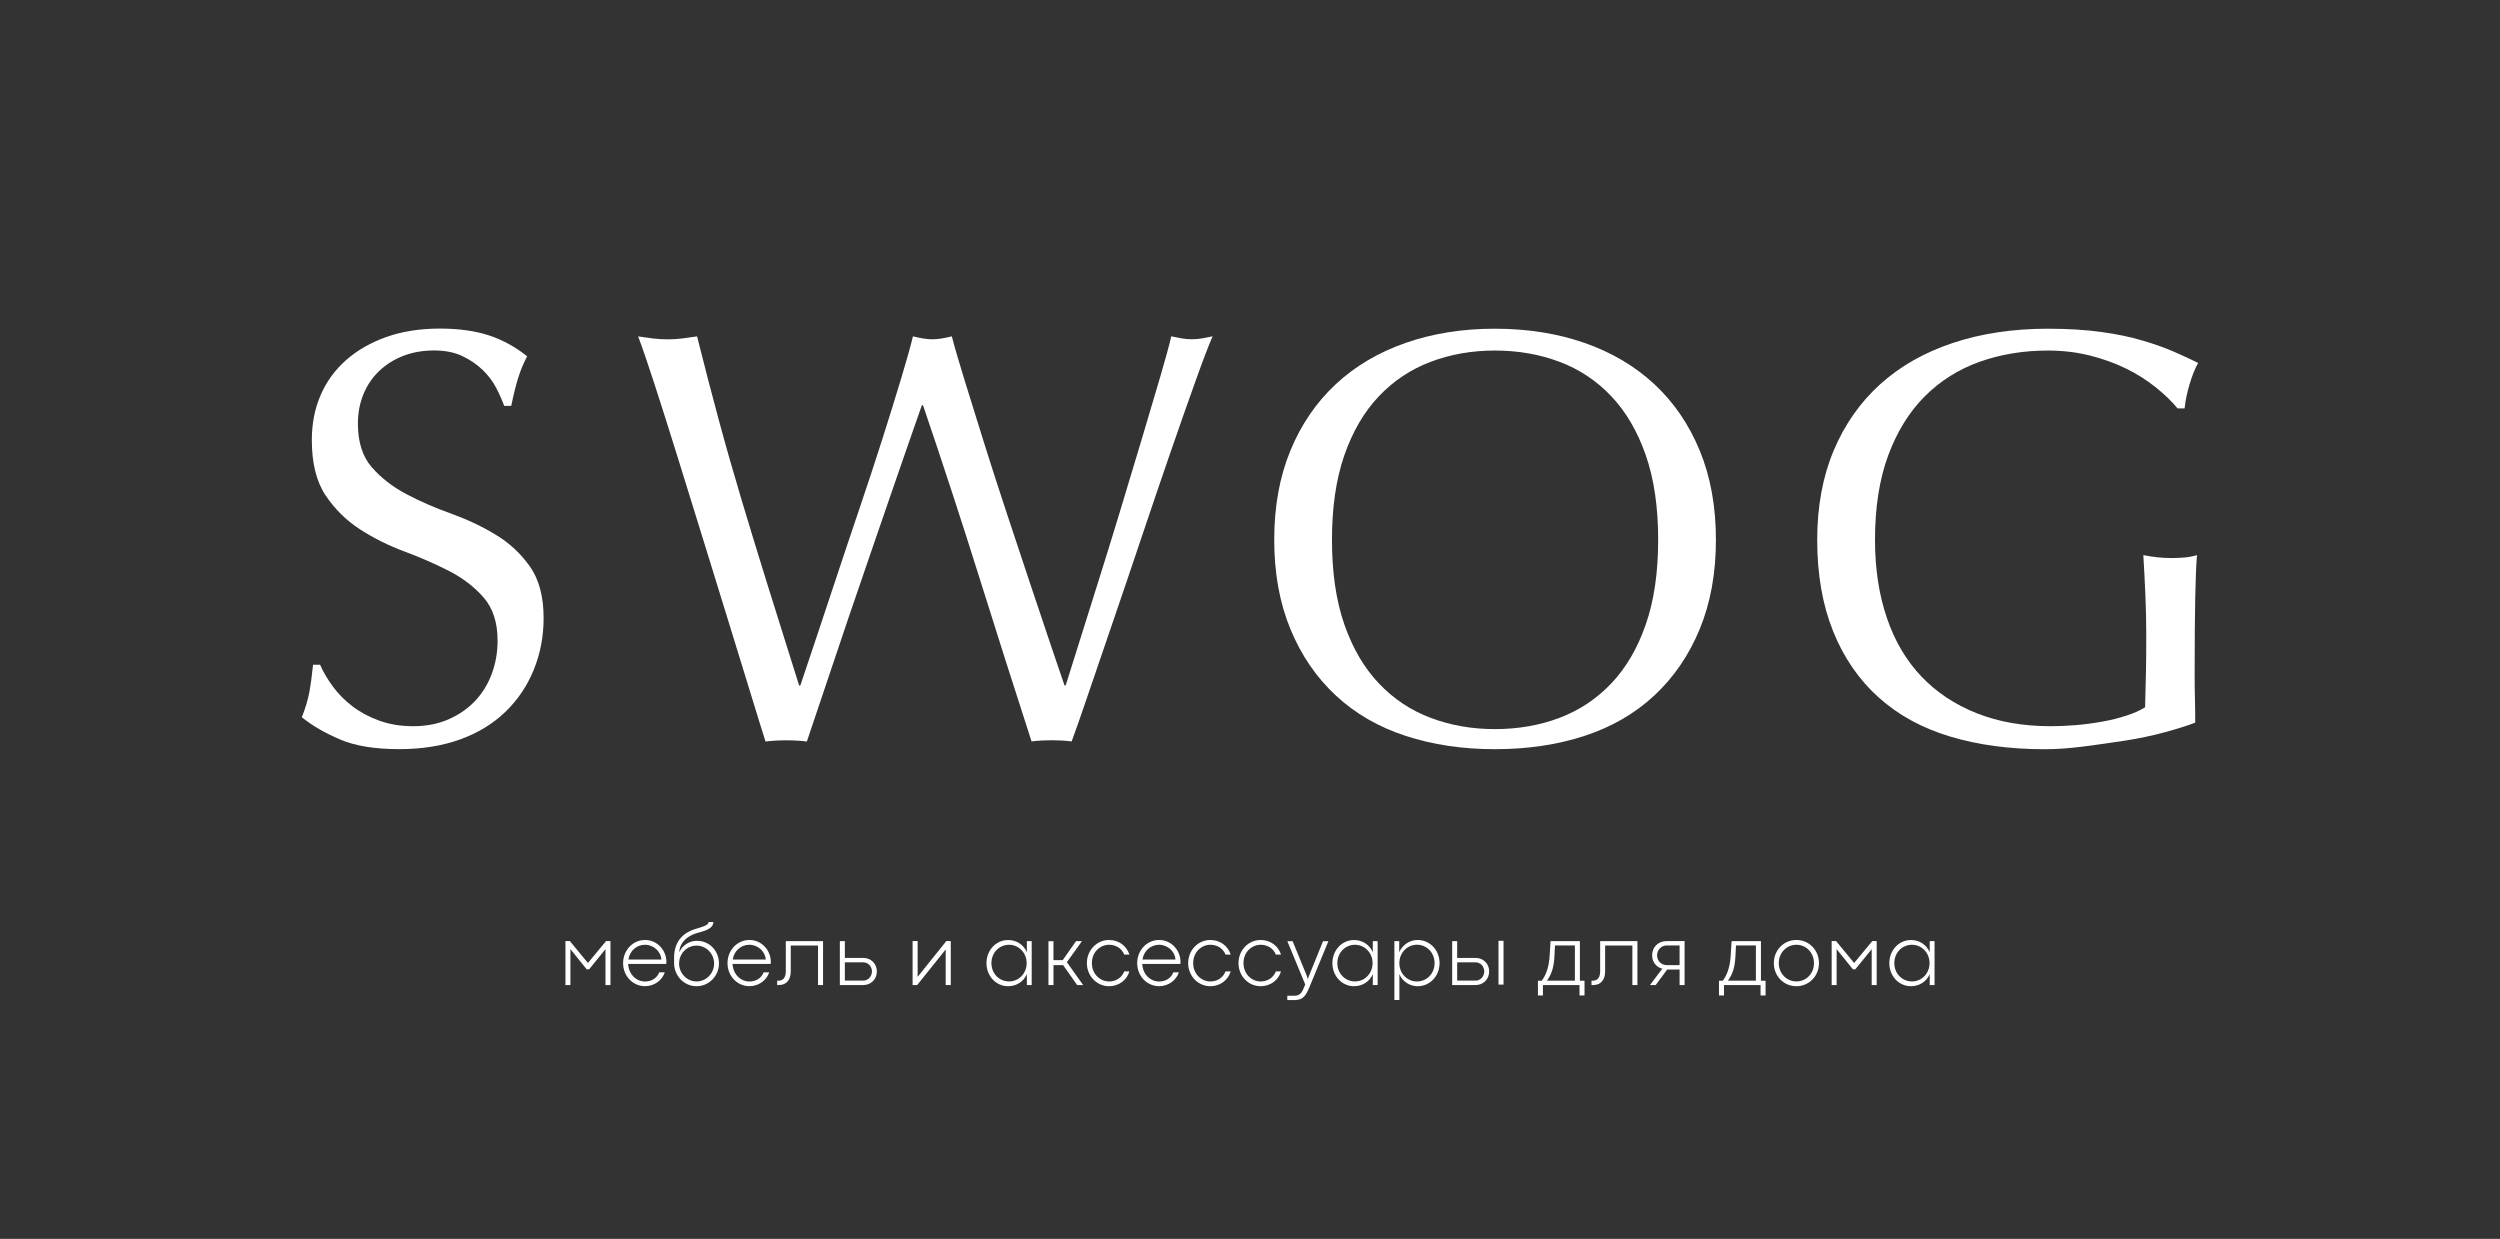 <?xml version="1.0" encoding="UTF-8"?> <!-- Generator: Adobe Illustrator 26.0.2, SVG Export Plug-In . SVG Version: 6.00 Build 0) --> <svg xmlns="http://www.w3.org/2000/svg" xmlns:xlink="http://www.w3.org/1999/xlink" id="Layer_1" x="0px" y="0px" viewBox="0 0 595.28 294.99" style="enable-background:new 0 0 595.28 294.99;" xml:space="preserve"><rect x="0" y="0" width="595.28" height="294.99" fill="#333333" stroke="none"/> <style type="text/css"> .st0{fill:#C1C5C8;} .st1{fill:#1C1C1C;} .st2{fill:#FFFFFF;} .st3{fill:#B55434;} </style> <g> <g> <g> <path class="st2" d="M79.23,163.43c1.26,1.73,2.81,3.3,4.64,4.71c1.82,1.4,3.95,2.55,6.39,3.44c2.43,0.89,5.15,1.34,8.14,1.34 c3.09,0,5.87-0.54,8.36-1.62c2.48-1.08,4.58-2.53,6.32-4.35c1.73-1.83,3.07-3.98,4-6.46c0.93-2.48,1.4-5.13,1.4-7.94 c0-4.3-1.1-7.72-3.3-10.25c-2.2-2.53-4.94-4.63-8.21-6.32c-3.28-1.68-6.81-3.23-10.6-4.64c-3.79-1.4-7.33-3.16-10.6-5.27 c-3.28-2.11-6.02-4.8-8.22-8.08c-2.2-3.28-3.3-7.68-3.3-13.2c0-3.93,0.7-7.51,2.11-10.74c1.4-3.23,3.44-6.02,6.11-8.36 c2.67-2.34,5.87-4.16,9.62-5.48c3.74-1.31,7.96-1.97,12.64-1.97c4.49,0,8.38,0.54,11.66,1.61c3.28,1.08,6.32,2.74,9.13,4.99 c-0.84,1.59-1.55,3.28-2.11,5.06s-1.12,4.03-1.68,6.74h-1.68c-0.47-1.31-1.1-2.74-1.9-4.28c-0.8-1.55-1.87-2.97-3.23-4.28 c-1.36-1.31-2.97-2.41-4.85-3.3c-1.87-0.89-4.12-1.33-6.74-1.33c-2.62,0-5.03,0.42-7.23,1.26c-2.2,0.84-4.12,2.04-5.76,3.58 c-1.64,1.55-2.9,3.39-3.79,5.55c-0.89,2.16-1.33,4.49-1.33,7.02c0,4.4,1.1,7.86,3.3,10.39c2.2,2.53,4.94,4.66,8.21,6.39 c3.28,1.73,6.81,3.28,10.6,4.63c3.79,1.36,7.33,3.02,10.6,4.99c3.28,1.96,6.02,4.49,8.21,7.58c2.2,3.09,3.3,7.21,3.3,12.36 c0,4.31-0.77,8.38-2.32,12.22c-1.55,3.84-3.79,7.19-6.74,10.04c-2.95,2.86-6.55,5.06-10.81,6.6c-4.26,1.55-9.11,2.32-14.53,2.32 c-5.81,0-10.51-0.77-14.11-2.32c-3.61-1.54-6.62-3.3-9.06-5.27c0.84-2.15,1.43-4.1,1.76-5.83c0.33-1.73,0.63-3.95,0.91-6.67h1.68 C76.96,159.99,77.97,161.7,79.23,163.43z"></path> <path class="st2" d="M182.28,176.56c-0.75-2.34-1.9-6.04-3.44-11.09c-1.55-5.05-3.3-10.76-5.27-17.13 c-1.97-6.37-4.03-13.04-6.18-20.01c-2.16-6.97-4.21-13.62-6.18-19.94c-1.97-6.32-3.77-12.01-5.41-17.06 c-1.64-5.06-2.93-8.8-3.86-11.23c1.22,0.19,2.39,0.35,3.51,0.49c1.12,0.14,2.29,0.21,3.51,0.21c1.22,0,2.39-0.07,3.51-0.21 c1.12-0.14,2.29-0.3,3.51-0.49c1.78,7.12,3.51,13.79,5.2,20.01c1.68,6.23,3.49,12.55,5.41,18.96c1.92,6.41,3.98,13.16,6.18,20.22 c2.2,7.07,4.71,15.05,7.51,23.94h0.28c0.84-2.53,2.01-6.01,3.51-10.46c1.5-4.45,3.14-9.36,4.91-14.75 c1.78-5.38,3.65-10.98,5.62-16.78c1.97-5.8,3.79-11.35,5.48-16.64c1.68-5.29,3.18-10.11,4.49-14.47 c1.31-4.35,2.25-7.7,2.81-10.04c1.87,0.47,3.42,0.7,4.63,0.7c1.22,0,2.76-0.23,4.63-0.7c0.65,2.53,1.66,5.99,3.02,10.39 c1.36,4.4,2.88,9.29,4.56,14.67c1.68,5.38,3.49,10.98,5.41,16.78c1.92,5.8,3.77,11.38,5.55,16.71 c1.78,5.34,3.39,10.16,4.85,14.46c1.45,4.31,2.6,7.68,3.44,10.11h0.28c0.65-2.06,1.66-5.27,3.02-9.62 c1.36-4.35,2.9-9.27,4.63-14.74c1.73-5.48,3.51-11.24,5.34-17.27c1.83-6.04,3.56-11.8,5.2-17.27c1.64-5.48,3.09-10.37,4.35-14.68 c1.26-4.3,2.13-7.49,2.6-9.55c0.84,0.19,1.66,0.35,2.46,0.49c0.79,0.14,1.62,0.21,2.46,0.21s1.66-0.07,2.46-0.21 c0.79-0.14,1.62-0.3,2.46-0.49c-0.94,2.15-2.3,5.71-4.07,10.67c-1.78,4.96-3.77,10.63-5.97,16.99 c-2.2,6.37-4.49,13.11-6.88,20.22c-2.39,7.12-4.68,13.88-6.88,20.29c-2.2,6.41-4.17,12.17-5.9,17.27 c-1.73,5.1-3.02,8.78-3.86,11.02c-1.5-0.19-3.09-0.28-4.77-0.28c-1.69,0-3.28,0.09-4.78,0.28c-4.21-13.01-8.38-26.1-12.5-39.25 c-4.12-13.15-8.57-26.75-13.34-40.79h-0.28c-0.75,2.16-1.76,5.03-3.02,8.64c-1.26,3.61-2.67,7.65-4.21,12.15 c-1.55,4.49-3.21,9.32-4.98,14.47c-1.78,5.15-3.56,10.35-5.34,15.59c-1.78,5.24-3.51,10.39-5.2,15.45 c-1.68,5.06-3.23,9.65-4.63,13.76c-1.5-0.19-3.14-0.28-4.91-0.28C185.41,176.28,183.77,176.38,182.28,176.56z"></path> <path class="st2" d="M303.41,128.54c0-7.96,1.29-15.05,3.86-21.27c2.57-6.23,6.18-11.49,10.81-15.8s10.18-7.58,16.64-9.83 c6.46-2.25,13.53-3.37,21.2-3.37c7.77,0,14.89,1.12,21.35,3.37c6.46,2.25,12.01,5.53,16.64,9.83s8.24,9.57,10.81,15.8 c2.57,6.23,3.86,13.32,3.86,21.27c0,7.96-1.29,15.05-3.86,21.27c-2.58,6.23-6.18,11.49-10.81,15.8 c-4.63,4.31-10.18,7.51-16.64,9.62s-13.58,3.16-21.35,3.16c-7.68,0-14.74-1.05-21.2-3.16s-12.01-5.31-16.64-9.62 c-4.63-4.3-8.24-9.57-10.81-15.8C304.7,143.59,303.41,136.5,303.41,128.54z M394.83,128.54c0-7.77-0.98-14.49-2.95-20.15 c-1.97-5.66-4.71-10.34-8.21-14.04c-3.51-3.7-7.63-6.44-12.36-8.21c-4.73-1.78-9.85-2.67-15.38-2.67 c-5.43,0-10.51,0.89-15.24,2.67c-4.73,1.78-8.85,4.52-12.36,8.21c-3.51,3.7-6.25,8.38-8.22,14.04 c-1.97,5.67-2.95,12.38-2.95,20.15c0,7.77,0.98,14.49,2.95,20.15c1.97,5.67,4.71,10.35,8.22,14.04c3.51,3.7,7.63,6.44,12.36,8.21 c4.73,1.78,9.81,2.67,15.24,2.67c5.52,0,10.65-0.89,15.38-2.67c4.73-1.78,8.85-4.52,12.36-8.21c3.51-3.7,6.25-8.38,8.21-14.04 C393.85,143.03,394.83,136.31,394.83,128.54z"></path> <path class="st2" d="M513.24,92.17c-2.11-1.68-4.45-3.16-7.02-4.42c-2.58-1.26-5.43-2.29-8.57-3.09 c-3.14-0.79-6.48-1.19-10.04-1.19c-5.8,0-11.21,0.89-16.22,2.67c-5.01,1.78-9.36,4.52-13.06,8.21c-3.7,3.7-6.6,8.38-8.71,14.04 c-2.1,5.67-3.16,12.38-3.16,20.15c0,6.84,0.93,13.01,2.81,18.54c1.87,5.53,4.61,10.18,8.21,13.97c3.6,3.79,8.01,6.72,13.2,8.78 c5.2,2.06,11.07,3.09,17.62,3.09c1.97,0,4.02-0.09,6.18-0.28c2.15-0.18,4.23-0.47,6.25-0.84c2.01-0.37,3.88-0.84,5.62-1.41 c1.73-0.56,3.21-1.22,4.42-1.97c0.09-2.81,0.16-5.62,0.21-8.43c0.05-2.81,0.07-5.66,0.07-8.57c0-3.28-0.07-6.55-0.21-9.83 c-0.14-3.28-0.31-6.41-0.49-9.41c2.34,0.47,4.59,0.7,6.74,0.7c1.03,0,2.06-0.05,3.09-0.14s2.01-0.28,2.95-0.56 c-0.19,2.15-0.33,5.55-0.42,10.18c-0.09,4.63-0.14,10.74-0.14,18.33c0,1.88,0.02,3.77,0.07,5.69c0.05,1.92,0.07,3.82,0.07,5.69 c-1.97,0.75-4.42,1.52-7.37,2.32c-2.95,0.8-6.09,1.45-9.41,1.97c-3.32,0.51-6.65,0.98-9.97,1.41c-3.32,0.42-6.34,0.63-9.06,0.63 c-8.33,0-15.85-1.01-22.54-3.02c-6.7-2.01-12.38-5.12-17.06-9.34c-4.68-4.21-8.29-9.45-10.81-15.73 c-2.53-6.27-3.79-13.53-3.79-21.77c0-7.96,1.31-15.05,3.93-21.27c2.62-6.23,6.32-11.49,11.09-15.8 c4.78-4.31,10.56-7.58,17.34-9.83c6.79-2.25,14.3-3.37,22.54-3.37c4.78,0,9.01,0.26,12.71,0.77c3.7,0.51,6.97,1.19,9.83,2.04 c2.86,0.84,5.36,1.73,7.51,2.67c2.15,0.94,4.07,1.83,5.76,2.67c-0.75,1.31-1.43,3-2.04,5.06c-0.61,2.06-1.01,3.98-1.19,5.76 h-1.68C517.1,95.53,515.34,93.85,513.24,92.17z"></path> </g> </g> <g> <path class="st2" d="M134.64,234.55v-10.47h1.05l4.3,5.22l4.32-5.22h1.05v10.47h-1.19v-8.54l-3.9,4.8h-0.57l-3.88-4.81v8.55 H134.64z"></path> <path class="st2" d="M158.66,229.53h-9.09c0.13,2.56,2.02,4.18,4,4.18c1.53,0,2.84-0.75,3.4-2.18h1.33 c-0.65,1.93-2.52,3.29-4.71,3.29c-2.91,0-5.22-2.42-5.22-5.49c0-3.06,2.31-5.51,5.22-5.51c2.9,0,5.09,2.44,5.09,5.22 C158.68,229.18,158.68,229.28,158.66,229.53z M157.48,228.47c-0.1-1.88-1.83-3.51-3.9-3.51c-1.9,0-3.62,1.35-3.95,3.51H157.48z"></path> <path class="st2" d="M171.2,229.43c0,2.9-2.34,5.4-5.35,5.4c-3,0-5.34-2.52-5.34-5.52v-1.29c0-3.99,2.33-5.96,4.94-6.78 c1.42-0.46,3.28-0.83,3.28-1.7h1.13c0,1.83-2.79,2.28-4.07,2.68c-2.03,0.66-3.91,2.06-4.06,4.54c0.74-1.65,2.35-2.74,4.24-2.74 C168.95,224.02,171.2,226.43,171.2,229.43z M170.04,229.43c0-2.3-1.86-4.27-4.17-4.27c-2.32,0-4.17,1.89-4.17,4.27 c0,2.31,1.85,4.27,4.17,4.27C168.18,233.69,170.04,231.73,170.04,229.43z"></path> <path class="st2" d="M183.52,229.53h-9.09c0.13,2.56,2.02,4.18,4,4.18c1.53,0,2.84-0.75,3.4-2.18h1.33 c-0.65,1.93-2.52,3.29-4.71,3.29c-2.91,0-5.22-2.42-5.22-5.49c0-3.06,2.31-5.51,5.22-5.51c2.9,0,5.09,2.44,5.09,5.22 C183.54,229.18,183.54,229.28,183.52,229.53z M182.33,228.47c-0.1-1.88-1.83-3.51-3.9-3.51c-1.9,0-3.62,1.35-3.95,3.51H182.33z"></path> <path class="st2" d="M185.05,234.55v-1.04h0.34c1.19,0,1.72-0.9,1.72-2.26v-7.15h8.87v10.45h-1.2v-9.41h-6.49v6.15 c0,2.01-1.03,3.26-2.84,3.26H185.05z"></path> <path class="st2" d="M199.98,234.55V224.1h1.19v4h4.44c1.72,0,3.18,1.31,3.18,3.21s-1.46,3.24-3.2,3.24H199.98z M201.17,233.5h4.4 c1.12,0,2.05-1.01,2.05-2.19s-0.91-2.16-2.03-2.16h-4.42V233.5z"></path> <path class="st2" d="M217.3,234.55v-10.47h1.2v8.51h0.01l6.82-8.51h1.06v10.47h-1.21v-8.47l-6.79,8.47H217.3z"></path> <path class="st2" d="M234.89,229.33c0-3.07,2.28-5.5,5.15-5.5c2.02,0,3.72,1.14,4.47,2.9v-2.63h1.15v10.45h-1.15v-2.61 c-0.74,1.76-2.44,2.89-4.47,2.89C237.16,234.83,234.89,232.41,234.89,229.33z M244.46,229.32c0-2.44-1.88-4.36-4.19-4.36 c-2.32,0-4.2,1.87-4.2,4.36c0,2.55,1.9,4.37,4.2,4.37C242.59,233.69,244.46,231.8,244.46,229.32z"></path> <path class="st2" d="M249.65,234.55v-10.44h1.19v4.51h2.21l3.16-4.52h1.42l-3.6,5l3.88,5.45h-1.43l-3.34-4.74h-2.29v4.74H249.65z"></path> <path class="st2" d="M258.8,229.33c0-3.06,2.34-5.51,5.27-5.51c2.34,0,4.2,1.42,4.86,3.48h-1.23c-0.62-1.51-2.02-2.34-3.62-2.34 c-2.07,0-4.09,1.69-4.09,4.36c0,2.69,2.03,4.38,4.09,4.38c1.6,0,2.99-0.84,3.62-2.39h1.22c-0.64,2.11-2.53,3.52-4.85,3.52 C261.15,234.83,258.8,232.38,258.8,229.33z"></path> <path class="st2" d="M281.07,229.53h-9.09c0.13,2.56,2.02,4.18,4,4.18c1.53,0,2.84-0.75,3.4-2.18h1.33 c-0.65,1.93-2.52,3.29-4.71,3.29c-2.91,0-5.22-2.42-5.22-5.49c0-3.06,2.31-5.51,5.22-5.51c2.9,0,5.09,2.44,5.09,5.22 C281.09,229.18,281.09,229.28,281.07,229.53z M279.89,228.47c-0.1-1.88-1.83-3.51-3.9-3.51c-1.9,0-3.62,1.35-3.95,3.51H279.89z"></path> <path class="st2" d="M282.92,229.33c0-3.06,2.34-5.51,5.27-5.51c2.34,0,4.2,1.42,4.86,3.48h-1.23c-0.62-1.51-2.02-2.34-3.62-2.34 c-2.07,0-4.09,1.69-4.09,4.36c0,2.69,2.03,4.38,4.09,4.38c1.6,0,2.99-0.84,3.62-2.39h1.22c-0.64,2.11-2.53,3.52-4.85,3.52 C285.26,234.83,282.92,232.38,282.92,229.33z"></path> <path class="st2" d="M294.9,229.33c0-3.06,2.34-5.51,5.27-5.51c2.34,0,4.2,1.42,4.86,3.48h-1.23c-0.62-1.51-2.02-2.34-3.62-2.34 c-2.07,0-4.09,1.69-4.09,4.36c0,2.69,2.03,4.38,4.09,4.38c1.6,0,2.99-0.84,3.62-2.39h1.22c-0.64,2.11-2.53,3.52-4.85,3.52 C297.24,234.83,294.9,232.38,294.9,229.33z"></path> <path class="st2" d="M306.52,238.12v-1.03h1.73c1.37,0,1.81-0.79,2.44-2.44l0.09-0.26l-4.25-10.28h1.26l3.39,8.27l0.23,0.78 l0.26-0.77l3.36-8.28h1.28l-4.18,10.12c-1.13,2.8-1.71,3.9-3.93,3.9H306.52z"></path> <path class="st2" d="M317.26,229.33c0-3.07,2.28-5.5,5.15-5.5c2.02,0,3.72,1.14,4.47,2.9v-2.63h1.15v10.45h-1.15v-2.61 c-0.74,1.76-2.44,2.89-4.47,2.89C319.53,234.83,317.26,232.41,317.26,229.33z M326.83,229.32c0-2.44-1.88-4.36-4.19-4.36 c-2.32,0-4.2,1.87-4.2,4.36c0,2.55,1.9,4.37,4.2,4.37C324.96,233.69,326.83,231.8,326.83,229.32z"></path> <path class="st2" d="M332.02,238.12V224.1h1.15v2.63c0.71-1.6,2.32-2.91,4.39-2.91c2.94,0,5.22,2.45,5.22,5.51 c0,3.07-2.29,5.5-5.21,5.5c-1.88,0-3.61-1.09-4.37-2.87l0.01,1.15v5H332.02z M341.59,229.32c0-2.5-1.89-4.37-4.2-4.37 c-2.32,0-4.19,1.93-4.19,4.37c0,2.5,1.89,4.38,4.19,4.38S341.59,231.87,341.59,229.32z"></path> <path class="st2" d="M345.78,234.55V224.1h1.19v4h4.44c1.72,0,3.18,1.31,3.18,3.21s-1.46,3.24-3.2,3.24H345.78z M346.97,233.5h4.4 c1.12,0,2.05-1.01,2.05-2.19s-0.91-2.16-2.03-2.16h-4.42V233.5z M356.81,234.44v-10.43h1.2v10.43H356.81z"></path> <path class="st2" d="M366.2,237.04v-3.52h0.9c1.04-1.37,1.72-3.23,1.89-5.96l0.21-3.46h6.99v9.42h1.1v3.52h-1.19v-2.49h-8.71v2.49 H366.2z M375,233.52v-8.39h-4.74l-0.14,2.75c-0.15,2.74-0.82,4.33-1.78,5.63H375z"></path> <path class="st2" d="M378.96,234.55v-1.04h0.34c1.19,0,1.72-0.9,1.72-2.26v-7.15h8.87v10.45h-1.2v-9.41h-6.49v6.15 c0,2.01-1.03,3.26-2.84,3.26H378.96z"></path> <path class="st2" d="M392.88,234.55l2.93-3.89c-1.45-0.36-2.42-1.61-2.42-3.19c0-1.96,1.45-3.39,3.51-3.39h4.22v10.47h-1.19v-3.7 h-2.94l-2.75,3.7H392.88z M399.93,229.81v-4.69h-3c-1.36,0-2.36,1.04-2.36,2.36s1,2.33,2.34,2.33H399.93z"></path> <path class="st2" d="M409.31,237.04v-3.52h0.9c1.04-1.37,1.72-3.23,1.89-5.96l0.21-3.46h6.99v9.42h1.1v3.52h-1.19v-2.49h-8.71 v2.49H409.31z M418.1,233.52v-8.39h-4.74l-0.14,2.75c-0.15,2.74-0.82,4.33-1.78,5.63H418.1z"></path> <path class="st2" d="M422.37,229.33c0-3.07,2.34-5.51,5.37-5.51s5.38,2.44,5.38,5.51c0,3.06-2.35,5.5-5.38,5.5 C424.72,234.83,422.37,232.41,422.37,229.33z M431.93,229.32c0-2.46-1.85-4.36-4.18-4.36c-2.33,0-4.2,1.9-4.2,4.36 c0,2.5,1.87,4.37,4.2,4.37C430.09,233.69,431.93,231.82,431.93,229.32z"></path> <path class="st2" d="M436.14,234.55v-10.47h1.05l4.3,5.22l4.32-5.22h1.05v10.47h-1.19v-8.54l-3.9,4.8h-0.57l-3.88-4.81v8.55 H436.14z"></path> <path class="st2" d="M449.87,229.33c0-3.07,2.28-5.5,5.15-5.5c2.02,0,3.72,1.14,4.47,2.9v-2.63h1.15v10.45h-1.15v-2.61 c-0.74,1.76-2.44,2.89-4.47,2.89C452.14,234.83,449.87,232.41,449.87,229.33z M459.45,229.32c0-2.44-1.88-4.36-4.19-4.36 c-2.32,0-4.2,1.87-4.2,4.36c0,2.55,1.9,4.37,4.2,4.37C457.58,233.69,459.45,231.8,459.45,229.32z"></path> </g> </g> </svg> 